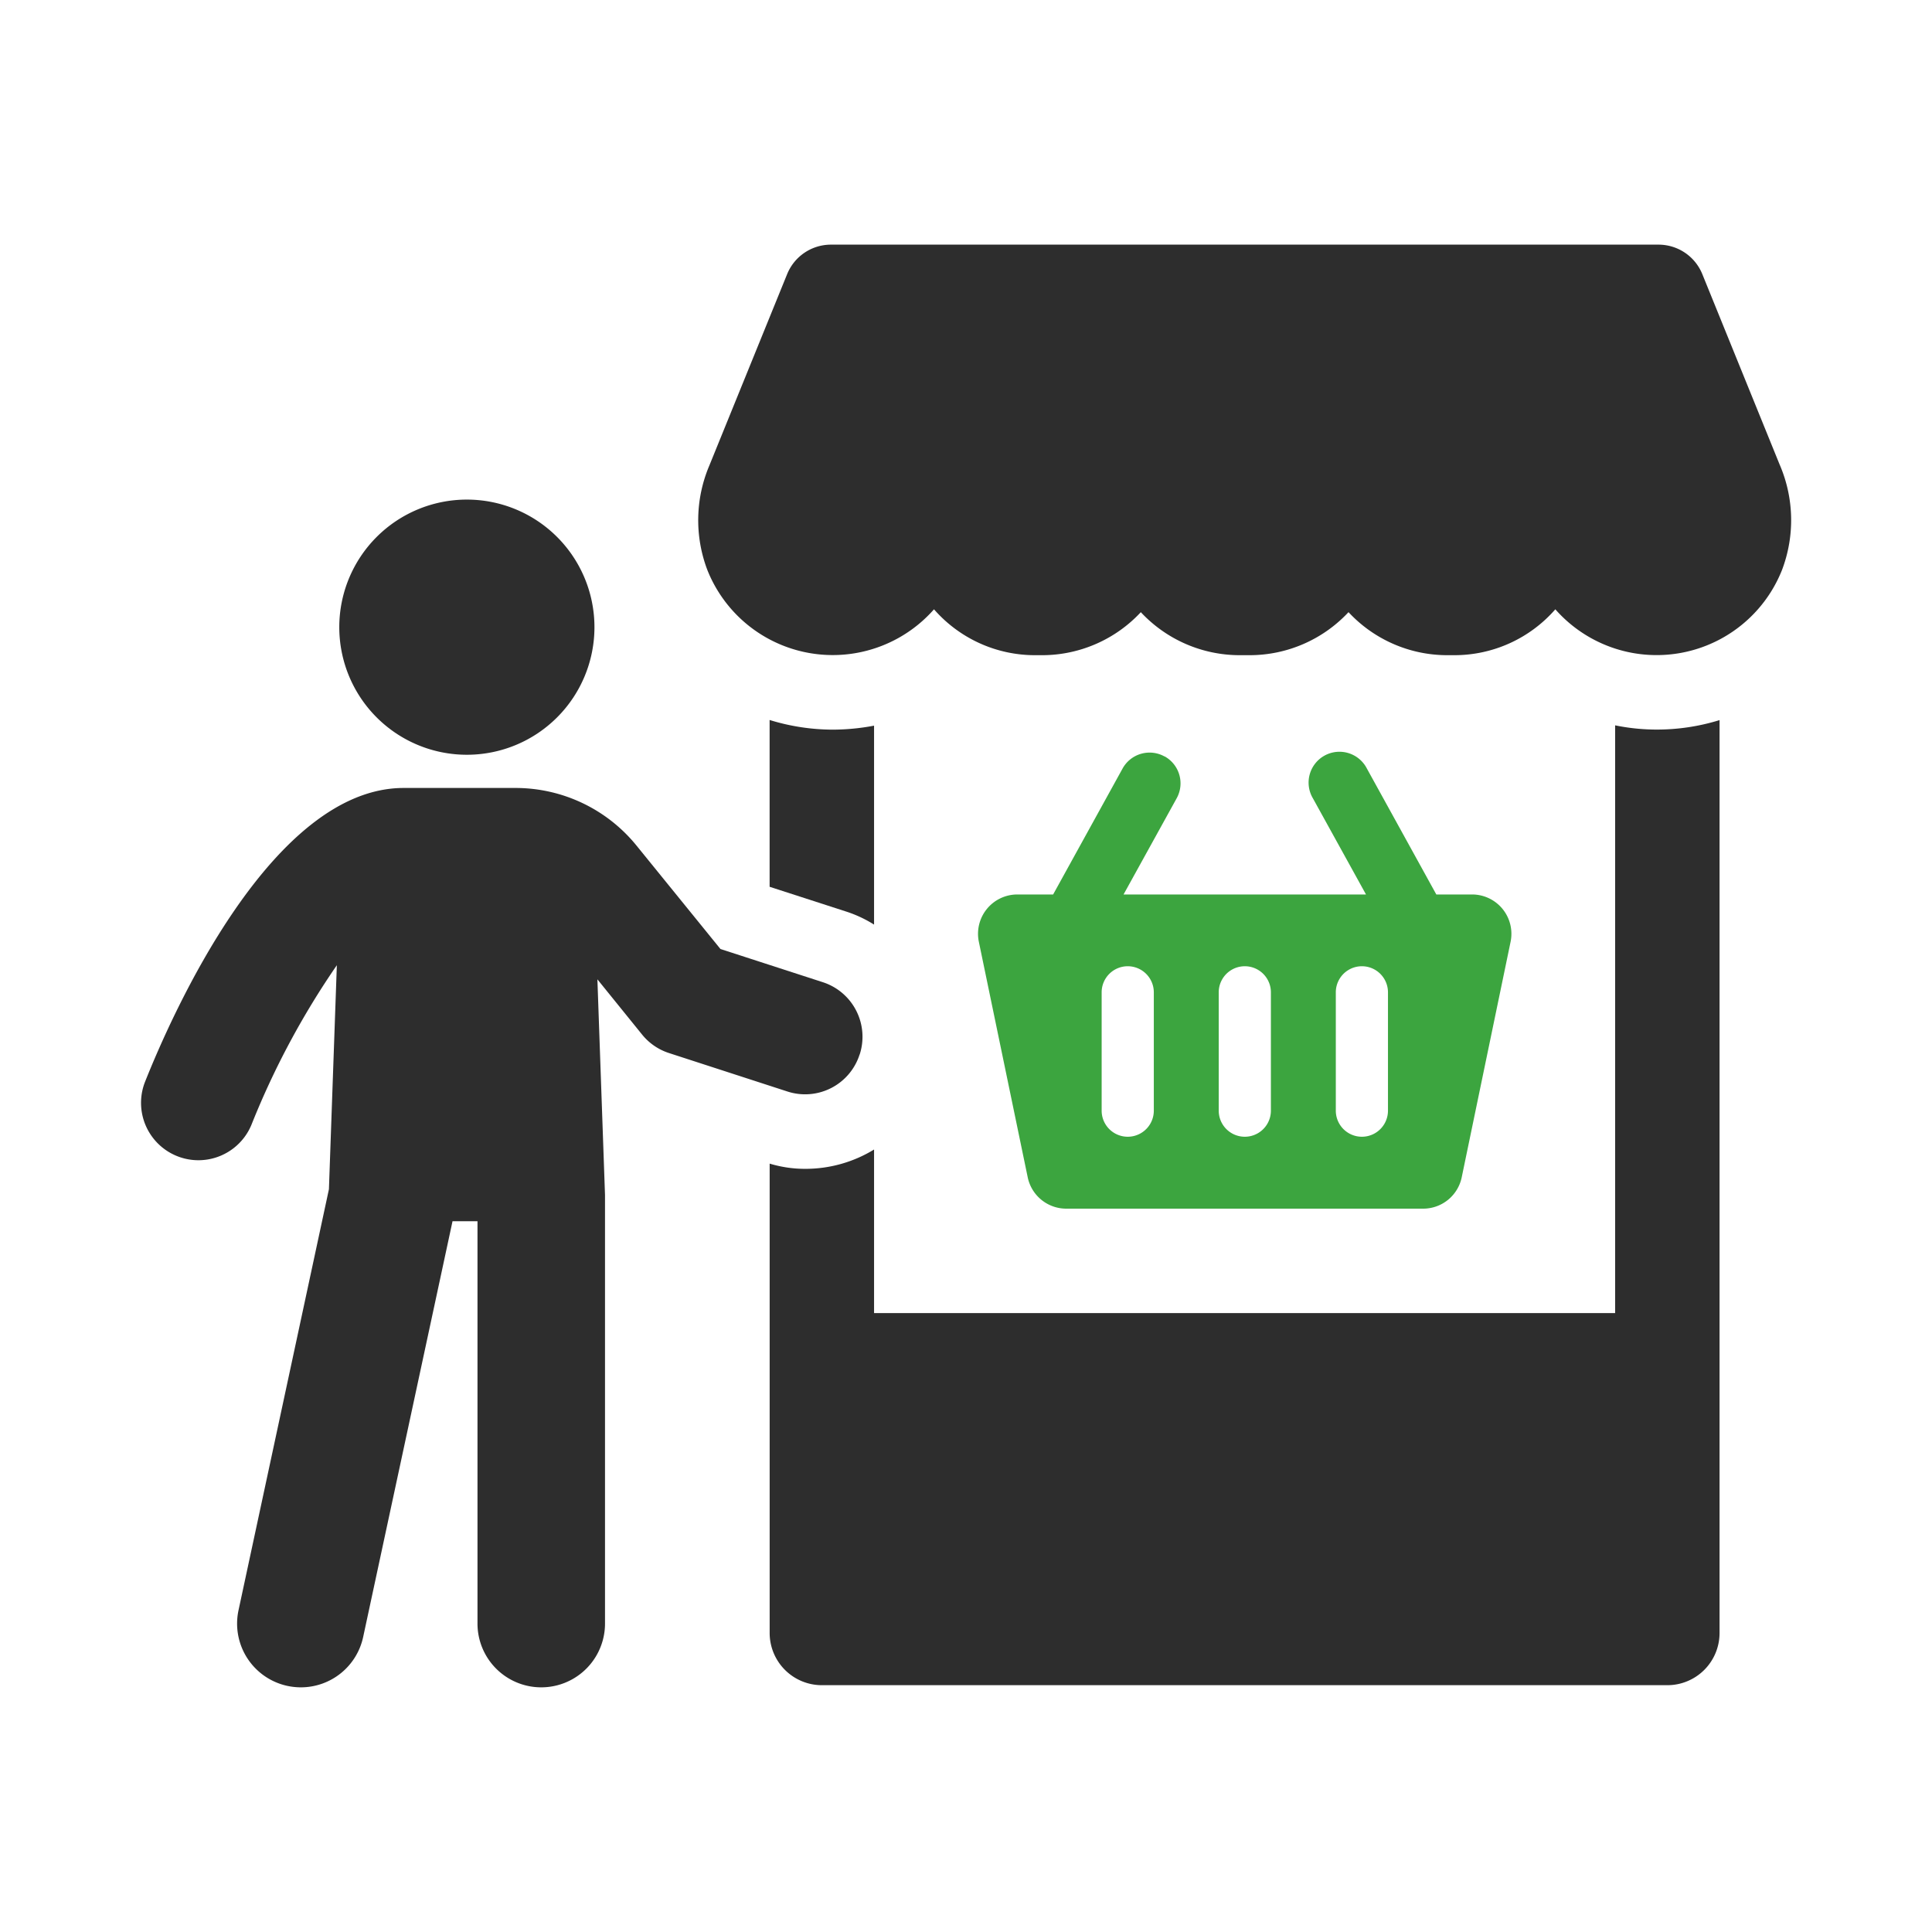 <svg xmlns="http://www.w3.org/2000/svg" width="80" height="80"><path fill="none" d="M0 0h80v80H0z" data-name="長方形 300"/><g data-name="グループ 5028"><g data-name="グループ 5029"><path fill="#3ca53f" d="M48.218 31.322a1.277 1.277 0 0 0-1.734.5l-2.876 5.216h-1.481a1.629 1.629 0 0 0-1.595 1.96l2.023 9.75a1.63 1.63 0 0 0 1.595 1.3h14.777a1.63 1.63 0 0 0 1.6-1.3l2.023-9.75a1.629 1.629 0 0 0-1.595-1.96h-1.48l-2.876-5.216a1.277 1.277 0 1 0-2.236 1.232l2.2 3.984H46.524l2.2-3.984a1.276 1.276 0 0 0-.5-1.734m7.089 9.77a1.08 1.08 0 0 1 2.16 0v4.9a1.08 1.08 0 0 1-2.16 0Zm-4.848 0a1.08 1.08 0 1 1 2.16 0v4.9a1.08 1.08 0 1 1-2.16 0Zm-3.768-1.08a1.081 1.081 0 0 1 1.08 1.08v4.9a1.08 1.08 0 1 1-2.16 0v-4.9a1.08 1.08 0 0 1 1.08-1.08" data-name="パス 4431"/><path fill="#2d2d2d" d="M36.193 38.283v-8.235a9.306 9.306 0 0 1-1.7.165 8.915 8.915 0 0 1-2.625-.4v6.907l3.15 1.019a5.105 5.105 0 0 1 1.174.546" data-name="パス 4432"/><path fill="#2d2d2d" d="M66.879 30.037v24.335H36.193v-6.773a5.437 5.437 0 0 1-2.851.8 5.057 5.057 0 0 1-1.472-.216v19.435a2.162 2.162 0 0 0 2.162 2.162h35.01a2.161 2.161 0 0 0 2.161-2.162v-37.8a8.776 8.776 0 0 1-2.614.392 8.56 8.56 0 0 1-1.709-.175" data-name="パス 4433"/><path fill="#2d2d2d" d="m73.703 19.266-3.214-7.915a1.958 1.958 0 0 0-1.814-1.221H34.408a1.958 1.958 0 0 0-1.814 1.221l-3.219 7.919a5.8 5.8 0 0 0-.085 4.332 5.587 5.587 0 0 0 9.385 1.628 5.549 5.549 0 0 0 4.183 1.9h.309a5.588 5.588 0 0 0 4.072-1.781 5.6 5.6 0 0 0 4.095 1.781h.415a5.6 5.6 0 0 0 4.09-1.782 5.585 5.585 0 0 0 4.071 1.782h.31a5.547 5.547 0 0 0 4.183-1.9 5.586 5.586 0 0 0 9.387-1.631 5.806 5.806 0 0 0-.087-4.335" data-name="パス 4434"/><path fill="#2d2d2d" d="M35.598 43.664a2.375 2.375 0 0 0-1.526-2.993l-4.24-1.375-3.468-4.273a6.454 6.454 0 0 0-5.032-2.395h-4.617c-5.446 0-9.578 9.324-10.715 12.182a2.376 2.376 0 0 0 4.415 1.757 33.465 33.465 0 0 1 3.533-6.6l-.328 9.277-3.743 17.431a2.638 2.638 0 0 0 2.026 3.135 2.678 2.678 0 0 0 .557.059 2.639 2.639 0 0 0 2.578-2.086l3.7-17.214h1.034v16.66a2.64 2.64 0 1 0 5.28 0V49.48l-.315-8.928 1.852 2.289a2.372 2.372 0 0 0 1.111.763l4.9 1.591a2.368 2.368 0 0 0 2.993-1.526" data-name="パス 4435"/><path fill="#2d2d2d" d="M19.332 31.253a5.283 5.283 0 1 0-5.283-5.283 5.283 5.283 0 0 0 5.283 5.283" data-name="パス 4436"/></g></g></svg>
